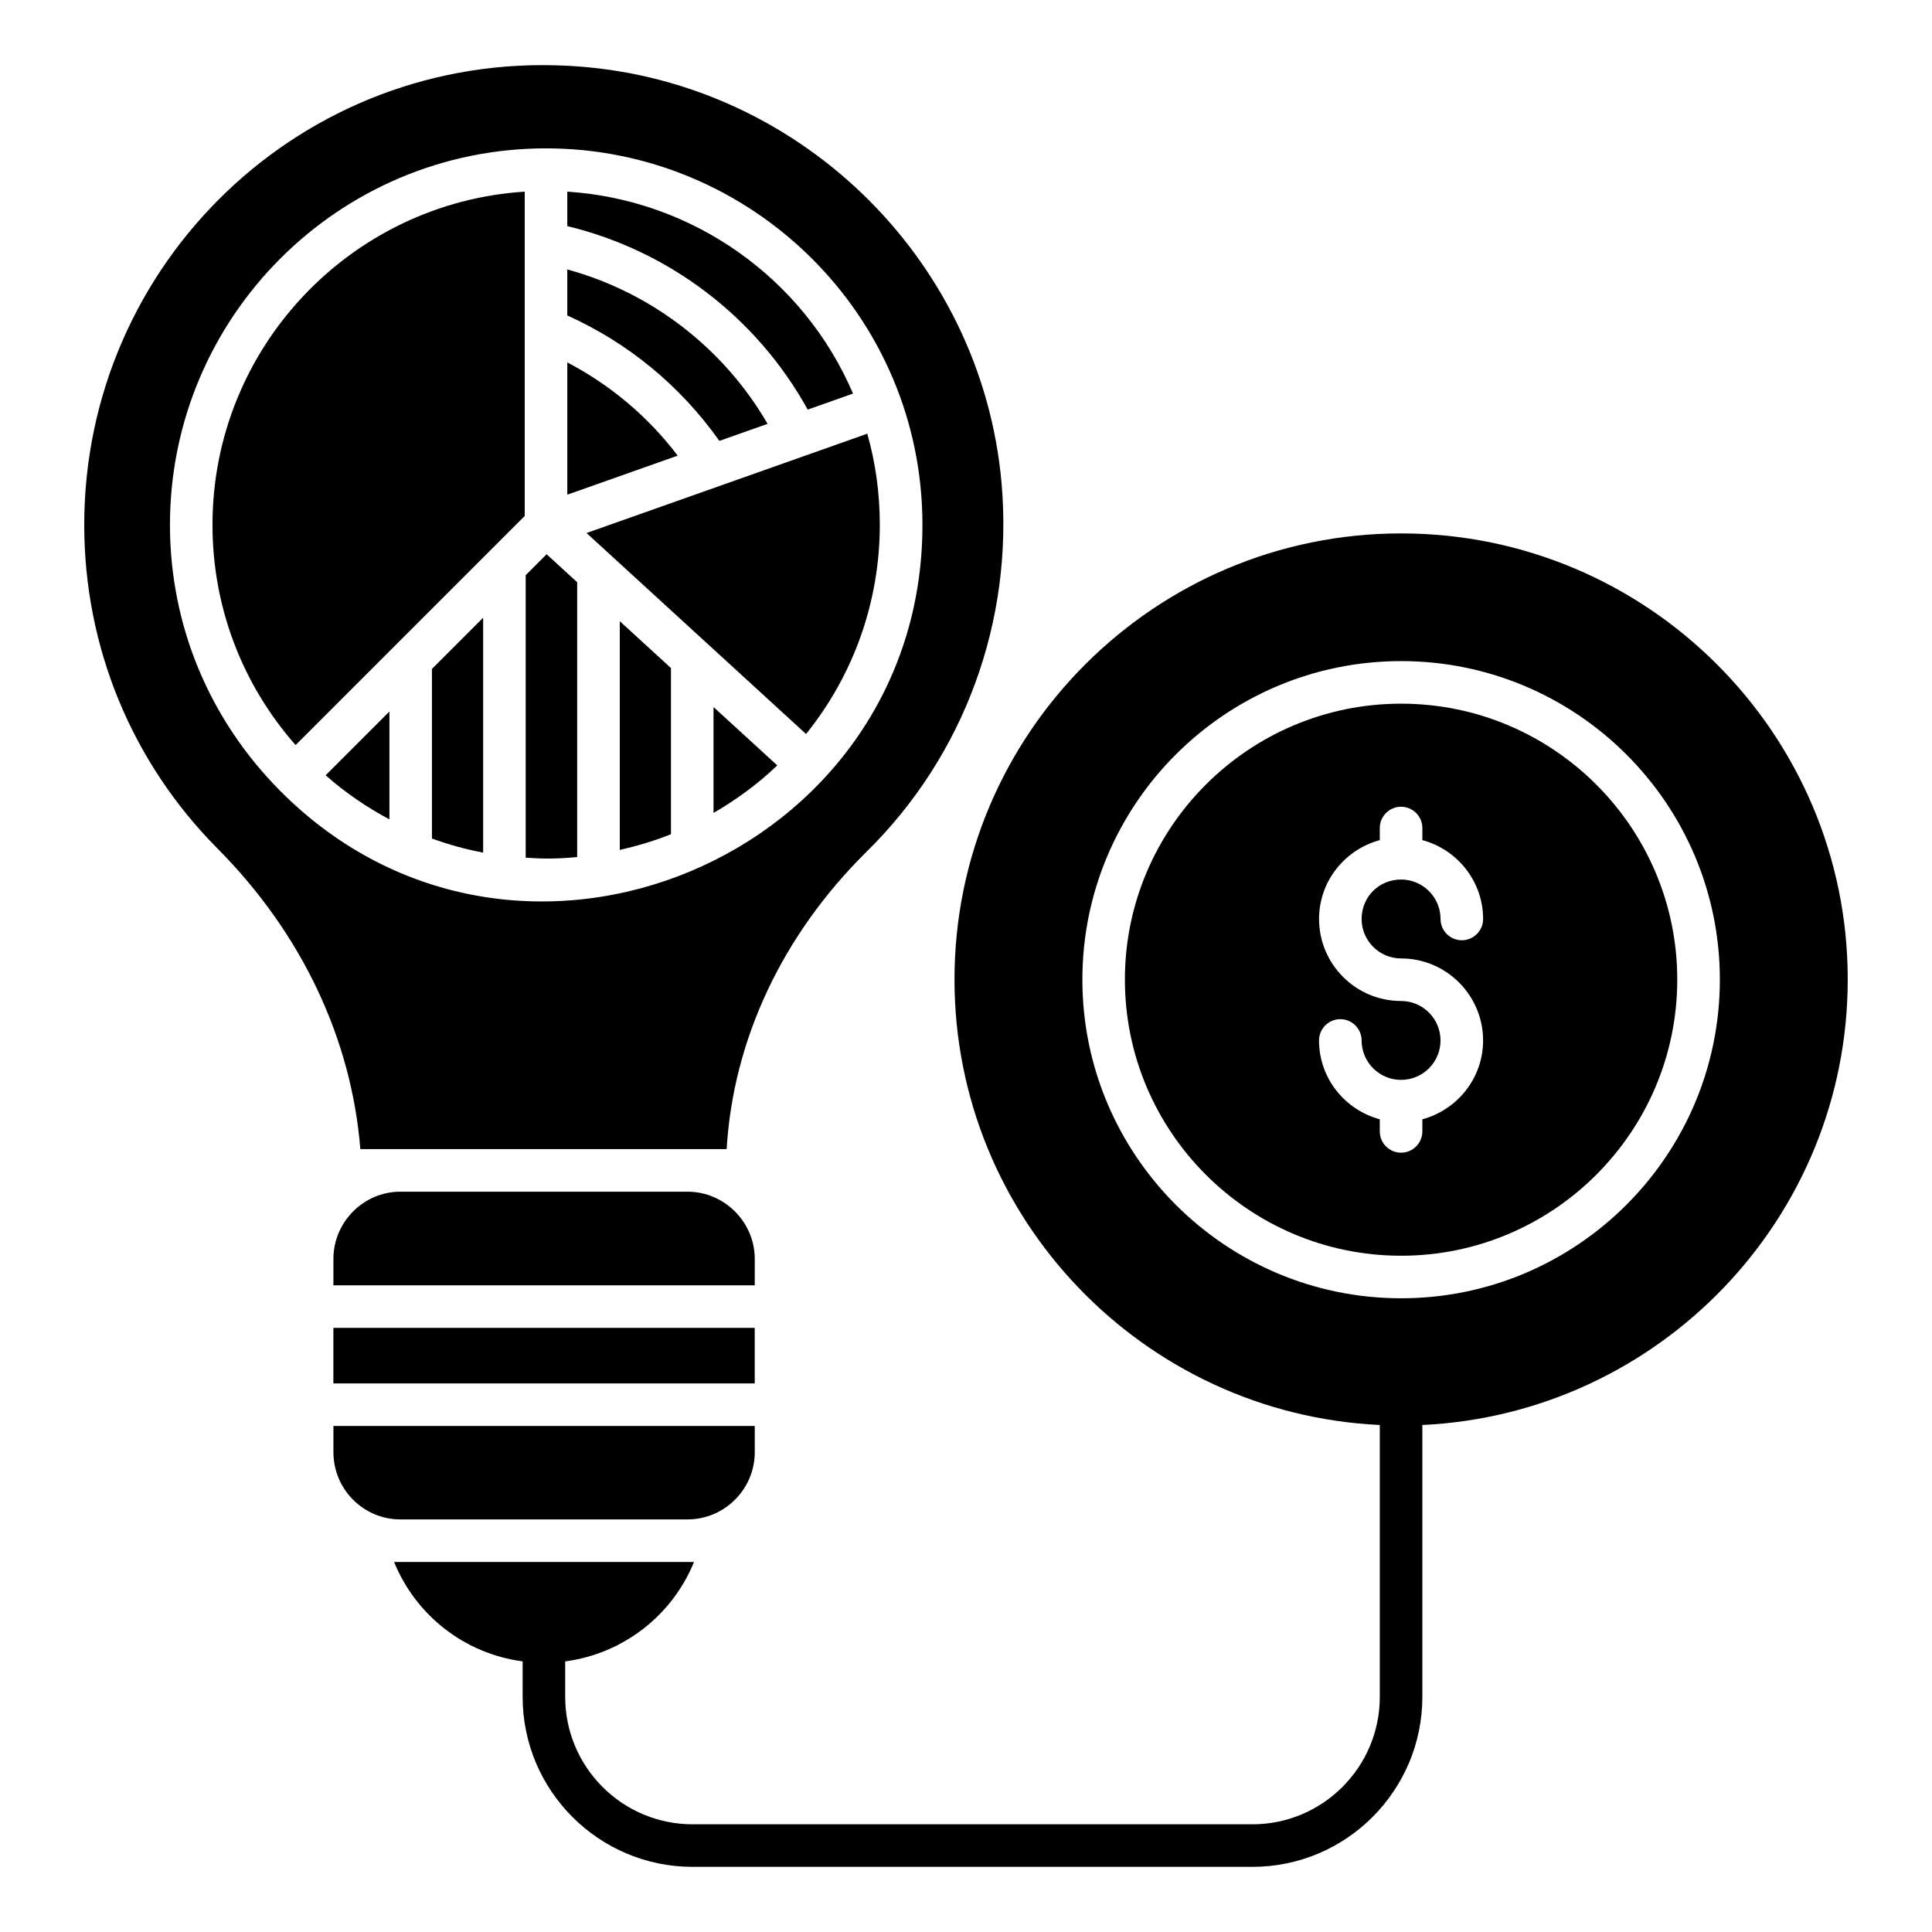 <?xml version="1.0" encoding="UTF-8"?>
<!-- Uploaded to: ICON Repo, www.iconrepo.com, Generator: ICON Repo Mixer Tools -->
<svg fill="#000000" width="800px" height="800px" version="1.1" viewBox="144 144 512 512" xmlns="http://www.w3.org/2000/svg">
 <g>
  <path d="m258.47 366.22c4.398 1.598 8.93 2.859 13.57 3.738v-62.254l-13.57 13.57z"/>
  <path d="m200.31 283.07c0 21.664 7.785 42.188 22.023 58.387 27.359-27.359 45.039-45.039 60.723-60.723v-85.945c-46.117 2.922-82.746 41.402-82.746 88.281z"/>
  <path d="m296.96 371.13v-72.832l-8.102-7.414-5.543 5.543v74.867c3.43 0.203 6.922 0.473 13.645-0.164z"/>
  <path d="m294.34 240.05v35.047l29.262-10.352c-7.883-10.34-17.82-18.727-29.262-24.695z"/>
  <path d="m334.64 260.84 12.773-4.519c-11.609-20.047-30.809-34.84-53.078-40.914v12.191c16.188 7.285 29.984 18.672 40.305 33.242z"/>
  <path d="m247.2 361.14v-28.59l-16.902 16.902c5.188 4.613 10.883 8.473 16.902 11.688z"/>
  <path d="m358.05 252.55 12.008-4.25c-13.094-30.613-42.488-51.383-75.723-53.508v9.129c27.02 6.496 50.258 24.238 63.715 48.629z"/>
  <path d="m308.25 369.24c4.625-1.055 9.176-2.398 13.562-4.172v-44.027l-13.562-12.418z"/>
  <path d="m336.57 448.53c1.73-29.023 14.738-56.695 36.996-78.73 26.02-25.566 39.027-61.211 35.867-97.68-5.262-60.078-54.738-107.68-115.05-110.69-70.309-3.684-128.06 52.34-128.06 121.67 0 32.332 12.559 62.863 35.344 85.797 22.332 22.484 35.492 50.457 37.824 79.633zm-147.53-165.43c0-55.043 44.668-99.785 99.633-99.785 54.516 0 99.785 44.215 99.785 99.785 0 88.055-107.68 133.47-170.24 70.457-18.801-18.949-29.176-43.914-29.176-70.457z"/>
  <path d="m357.61 338.52c12.645-15.672 19.547-35.152 19.547-55.449 0-8.32-1.117-16.414-3.32-24.137-0.77 0.273 6.613-2.34-74.398 26.32z"/>
  <path d="m333.09 331.37v28.07c6.066-3.523 11.777-7.688 16.895-12.602l-16.227-14.859z"/>
  <path d="m232.35 495.9h111.66v14.723h-111.66z"/>
  <path d="m326.2 546.66c9.773 0 17.82-7.969 17.82-17.82v-6.938h-111.66v6.938c0 9.852 7.969 17.82 17.746 17.82z"/>
  <path d="m344.02 477.63c0-9.773-8.047-17.82-17.82-17.82h-76.098c-9.773 0-17.746 8.047-17.746 17.82v6.988h111.66z"/>
  <path d="m515.3 330.48c-40.359 0-73.191 32.801-73.191 73.117 0 40.352 32.832 73.184 73.191 73.184 40.359 0 73.191-32.832 73.191-73.184 0-40.316-32.832-73.117-73.191-73.117zm0 67.516c11.984 0 21.734 9.75 21.734 21.734 0 10.02-6.856 18.395-16.098 20.895v3.207c0 3.113-2.527 5.641-5.641 5.641s-5.641-2.527-5.641-5.641v-3.207c-9.242-2.5-16.098-10.871-16.098-20.895 0-3.113 2.527-5.641 5.641-5.641s5.641 2.527 5.641 5.641c0 5.766 4.691 10.449 10.457 10.449s10.457-4.684 10.457-10.449c0-5.766-4.691-10.457-10.457-10.457-11.984 0-21.734-9.75-21.734-21.734 0-10.02 6.856-18.398 16.098-20.902v-3.199c0-3.113 2.527-5.641 5.641-5.641 3.113 0 5.641 2.527 5.641 5.641v3.199c9.242 2.504 16.098 10.879 16.098 20.902 0 3.113-2.527 5.641-5.641 5.641-3.113 0-5.641-2.527-5.641-5.641 0-5.766-4.691-10.457-10.457-10.457-5.867 0-10.457 4.598-10.457 10.457 0 5.762 4.691 10.457 10.457 10.457z"/>
  <path d="m633.67 403.57c0-65.195-53.09-118.21-118.36-118.21-65.27 0-118.36 53.012-118.36 118.21 0 63.363 50.074 115.1 112.71 118.07v72.059c0 18.617-15.141 33.758-33.75 33.758h-148.37c-18.617 0-33.758-15.141-33.758-33.758v-9.418c15.5-2.043 28.426-12.301 34.137-26.336h-79.48c5.711 14.039 18.578 24.297 34.066 26.336v9.418c0 24.836 20.203 45.035 45.035 45.035h148.37c24.828 0 45.027-20.203 45.027-45.035v-72.059c62.648-2.969 112.73-54.703 112.73-118.07zm-118.36 84.488c-46.578 0-84.469-37.891-84.469-84.461 0-46.535 37.891-84.398 84.469-84.398 46.578 0 84.469 37.863 84.469 84.398 0 46.57-37.891 84.461-84.469 84.461z"/>
 </g>
</svg>
